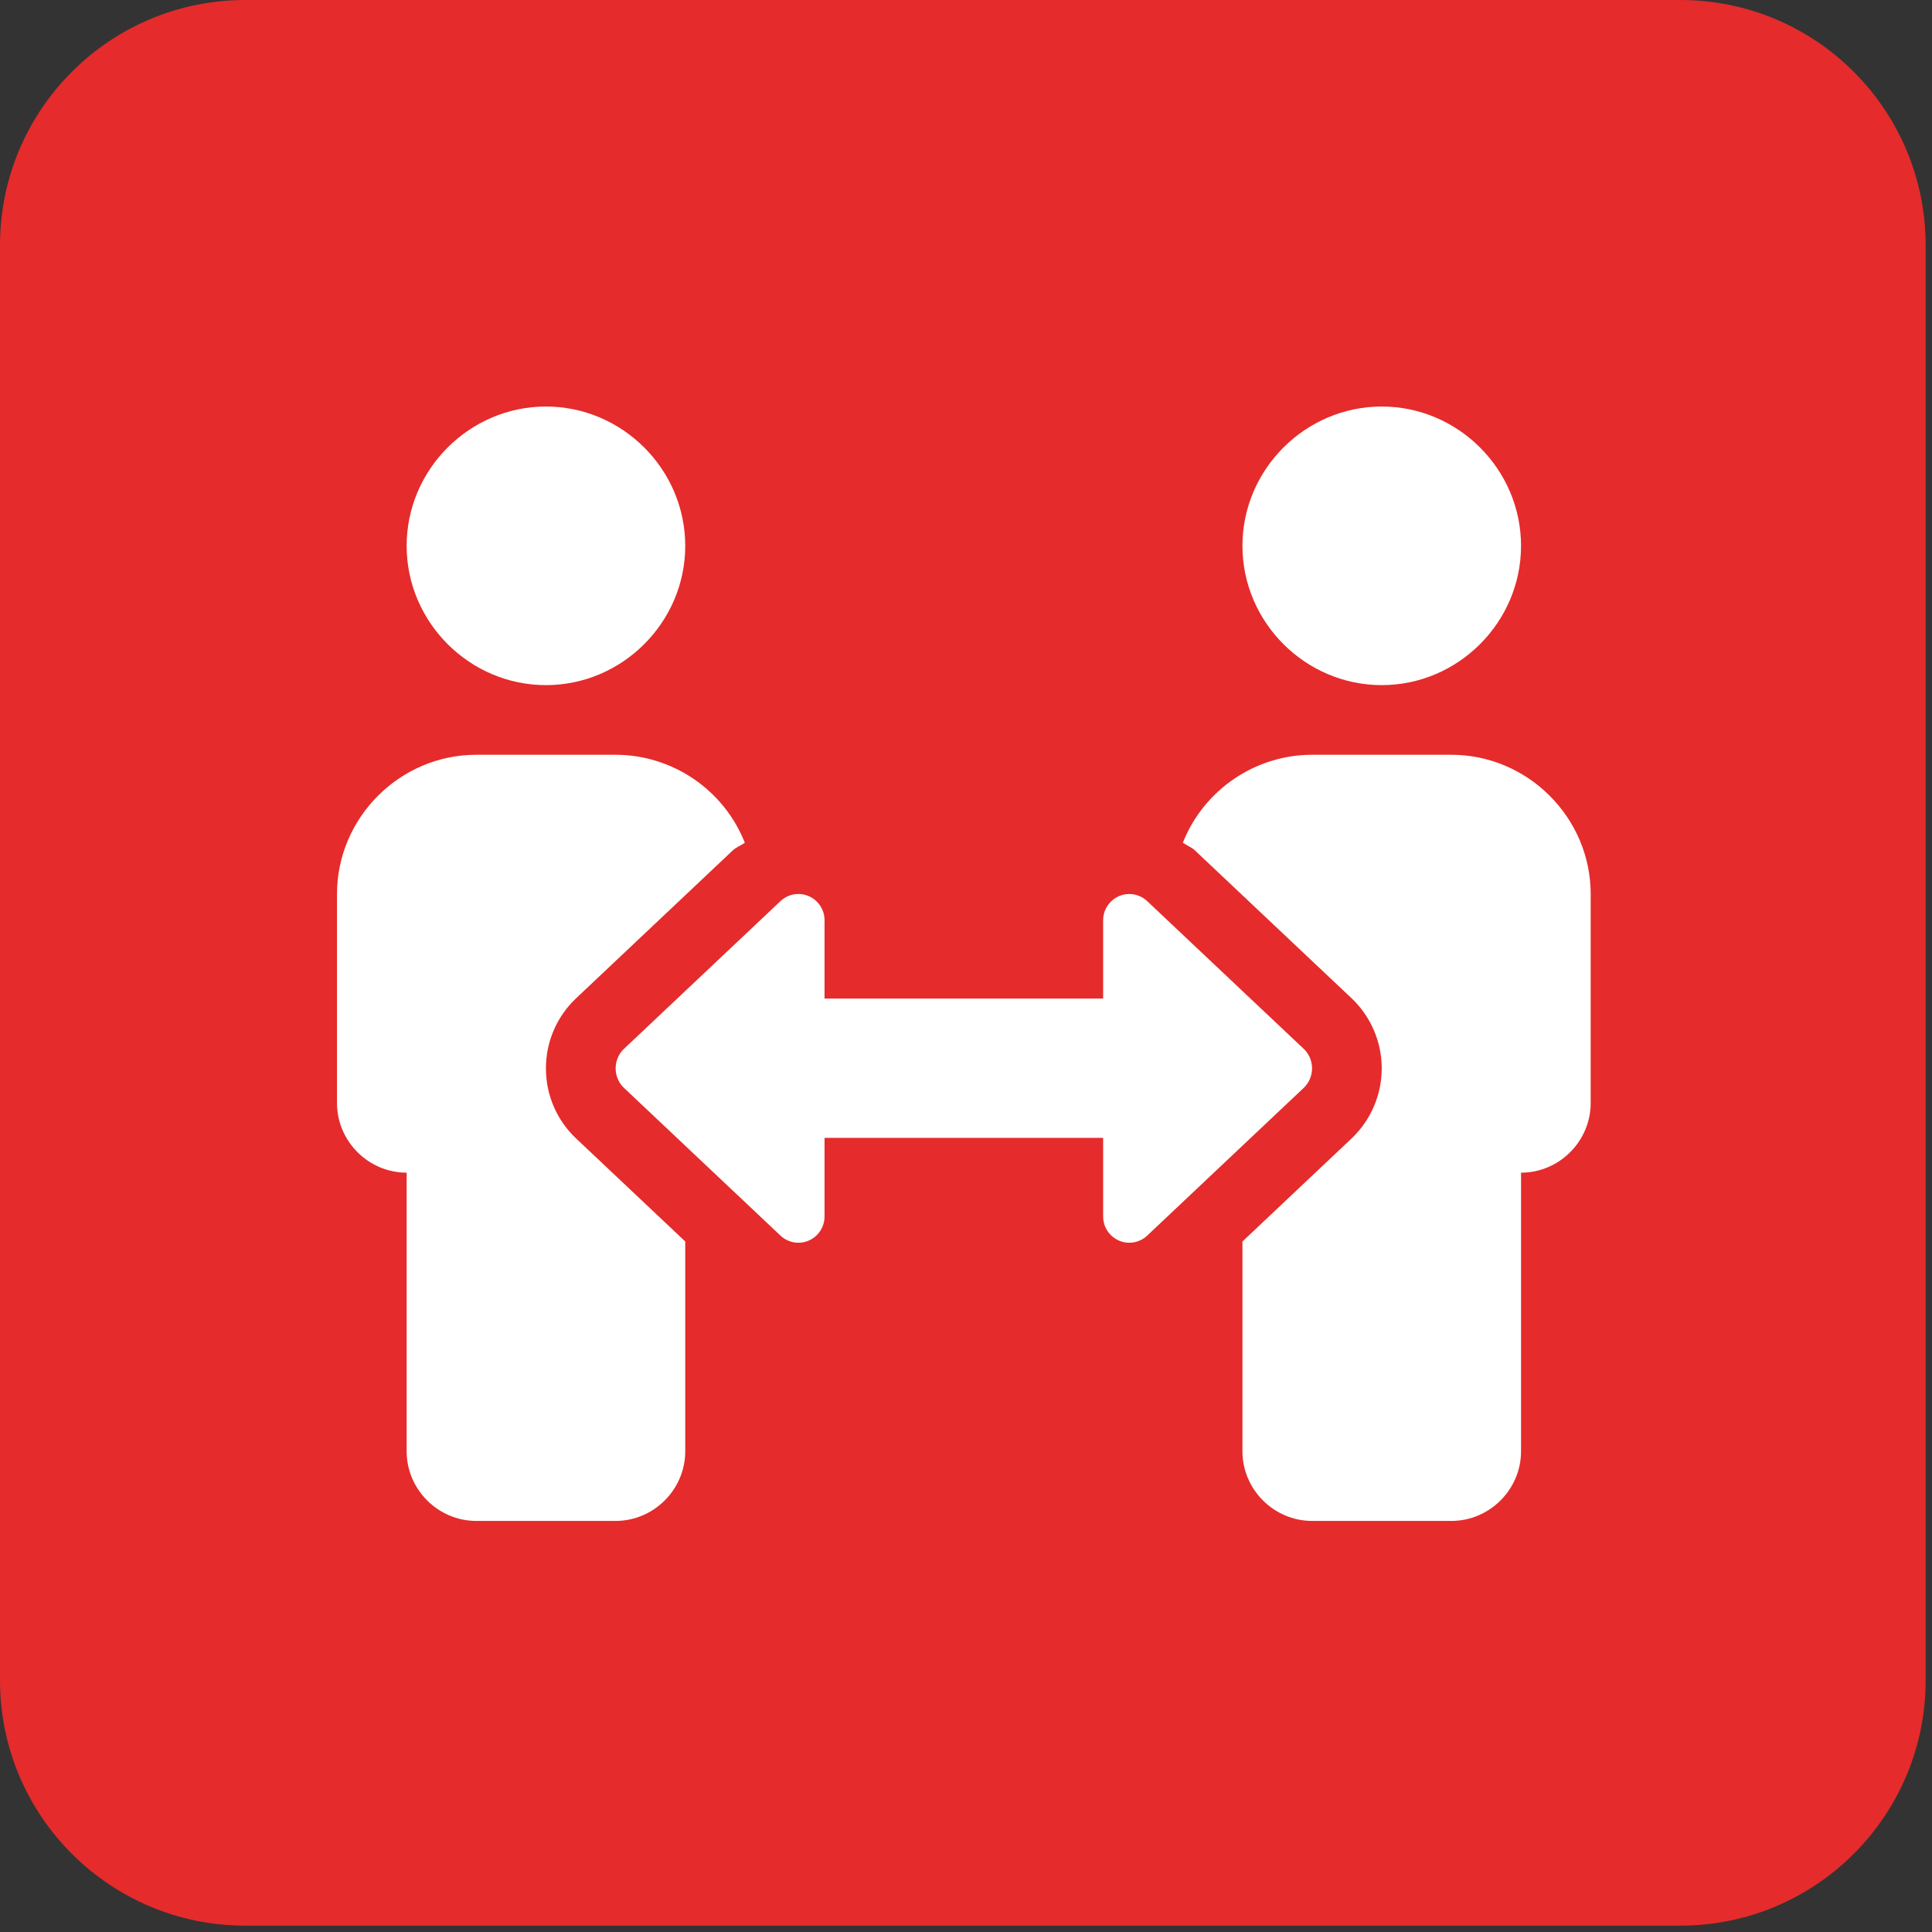 <?xml version="1.0" encoding="UTF-8" standalone="no"?>
<!DOCTYPE svg PUBLIC "-//W3C//DTD SVG 1.1//EN" "http://www.w3.org/Graphics/SVG/1.1/DTD/svg11.dtd">
<svg width="100%" height="100%" viewBox="0 0 237 237" version="1.1" xmlns="http://www.w3.org/2000/svg" xmlns:xlink="http://www.w3.org/1999/xlink" xml:space="preserve" xmlns:serif="http://www.serif.com/" style="fill-rule:evenodd;clip-rule:evenodd;stroke-linejoin:round;stroke-miterlimit:2;">
    <rect x="0" y="0" width="237" height="237" fill="#333333" stroke="none"/>
    <path d="M236.22,30.077C236.22,13.477 222.743,0 206.144,0L30.077,0C13.477,0 0,13.477 0,30.077L0,206.144C0,222.743 13.477,236.22 30.077,236.22L206.144,236.22C222.743,236.22 236.22,222.743 236.22,206.144L236.22,30.077Z" style="fill:rgb(229,43,43);"/>
    <g transform="matrix(0.267,0,0,0.267,41.339,49.869)">
        <g id="Channel-Account">
            <path id="people-arrows.svg" d="M96,128C131.109,128 160,99.109 160,64C160,28.891 131.109,0 96,0C60.891,-0 32,28.891 32,64C32,99.109 60.891,128 96,128ZM96,304.08C95.971,292 100.906,280.424 109.64,272.08L181.77,204C183.42,202.45 185.54,201.69 187.38,200.43C177.771,176.104 154.156,160.025 128,160L64,160C28.891,160 -0,188.891 0,224L0,320C0,337.555 14.445,352 32,352L32,480C32,497.555 46.445,512 64,512L128,512C145.555,512 160,497.555 160,480L160,383.61L109.64,336.08C100.903,327.738 95.968,316.16 96,304.08ZM480,128C515.109,128 544,99.109 544,64C544,28.891 515.109,0 480,0C444.891,-0 416,28.891 416,64C416,99.109 444.891,128 480,128ZM512,160L448,160C421.847,160.023 398.233,176.098 388.62,200.42C390.46,201.69 392.62,202.42 394.24,204.01L466.36,272.07C475.067,280.433 479.994,291.997 479.994,304.07C479.994,316.143 475.067,327.707 466.36,336.07L416,383.62L416,480C416,497.555 430.445,512 448,512L512,512C529.555,512 544,497.555 544,480L544,352C561.555,352 576,337.555 576,320L576,224C576,188.891 547.109,160 512,160ZM444.4,295.34L372.28,227.28C370.049,225.153 367.082,223.966 364,223.966C357.417,223.966 352,229.383 352,235.966C352,235.977 352,235.989 352,236L352,272L224,272L224,236C224,235.985 224,235.97 224,235.956C224,229.373 218.583,223.956 212,223.956C208.918,223.956 205.951,225.143 203.72,227.27L131.6,295.34C126.833,300.143 126.833,308.007 131.6,312.81L203.72,380.88C205.951,383.007 208.918,384.194 212,384.194C218.583,384.194 224,378.777 224,372.194C224,372.176 224,372.158 224,372.14L224,336L352,336L352,372.14C352,372.158 352,372.176 352,372.194C352,378.777 357.417,384.194 364,384.194C367.082,384.194 370.049,383.007 372.28,380.88L444.4,312.81C449.167,308.007 449.167,300.143 444.4,295.34Z" style="fill:white;fill-rule:nonzero;"/>
        </g>
    </g>
</svg>
